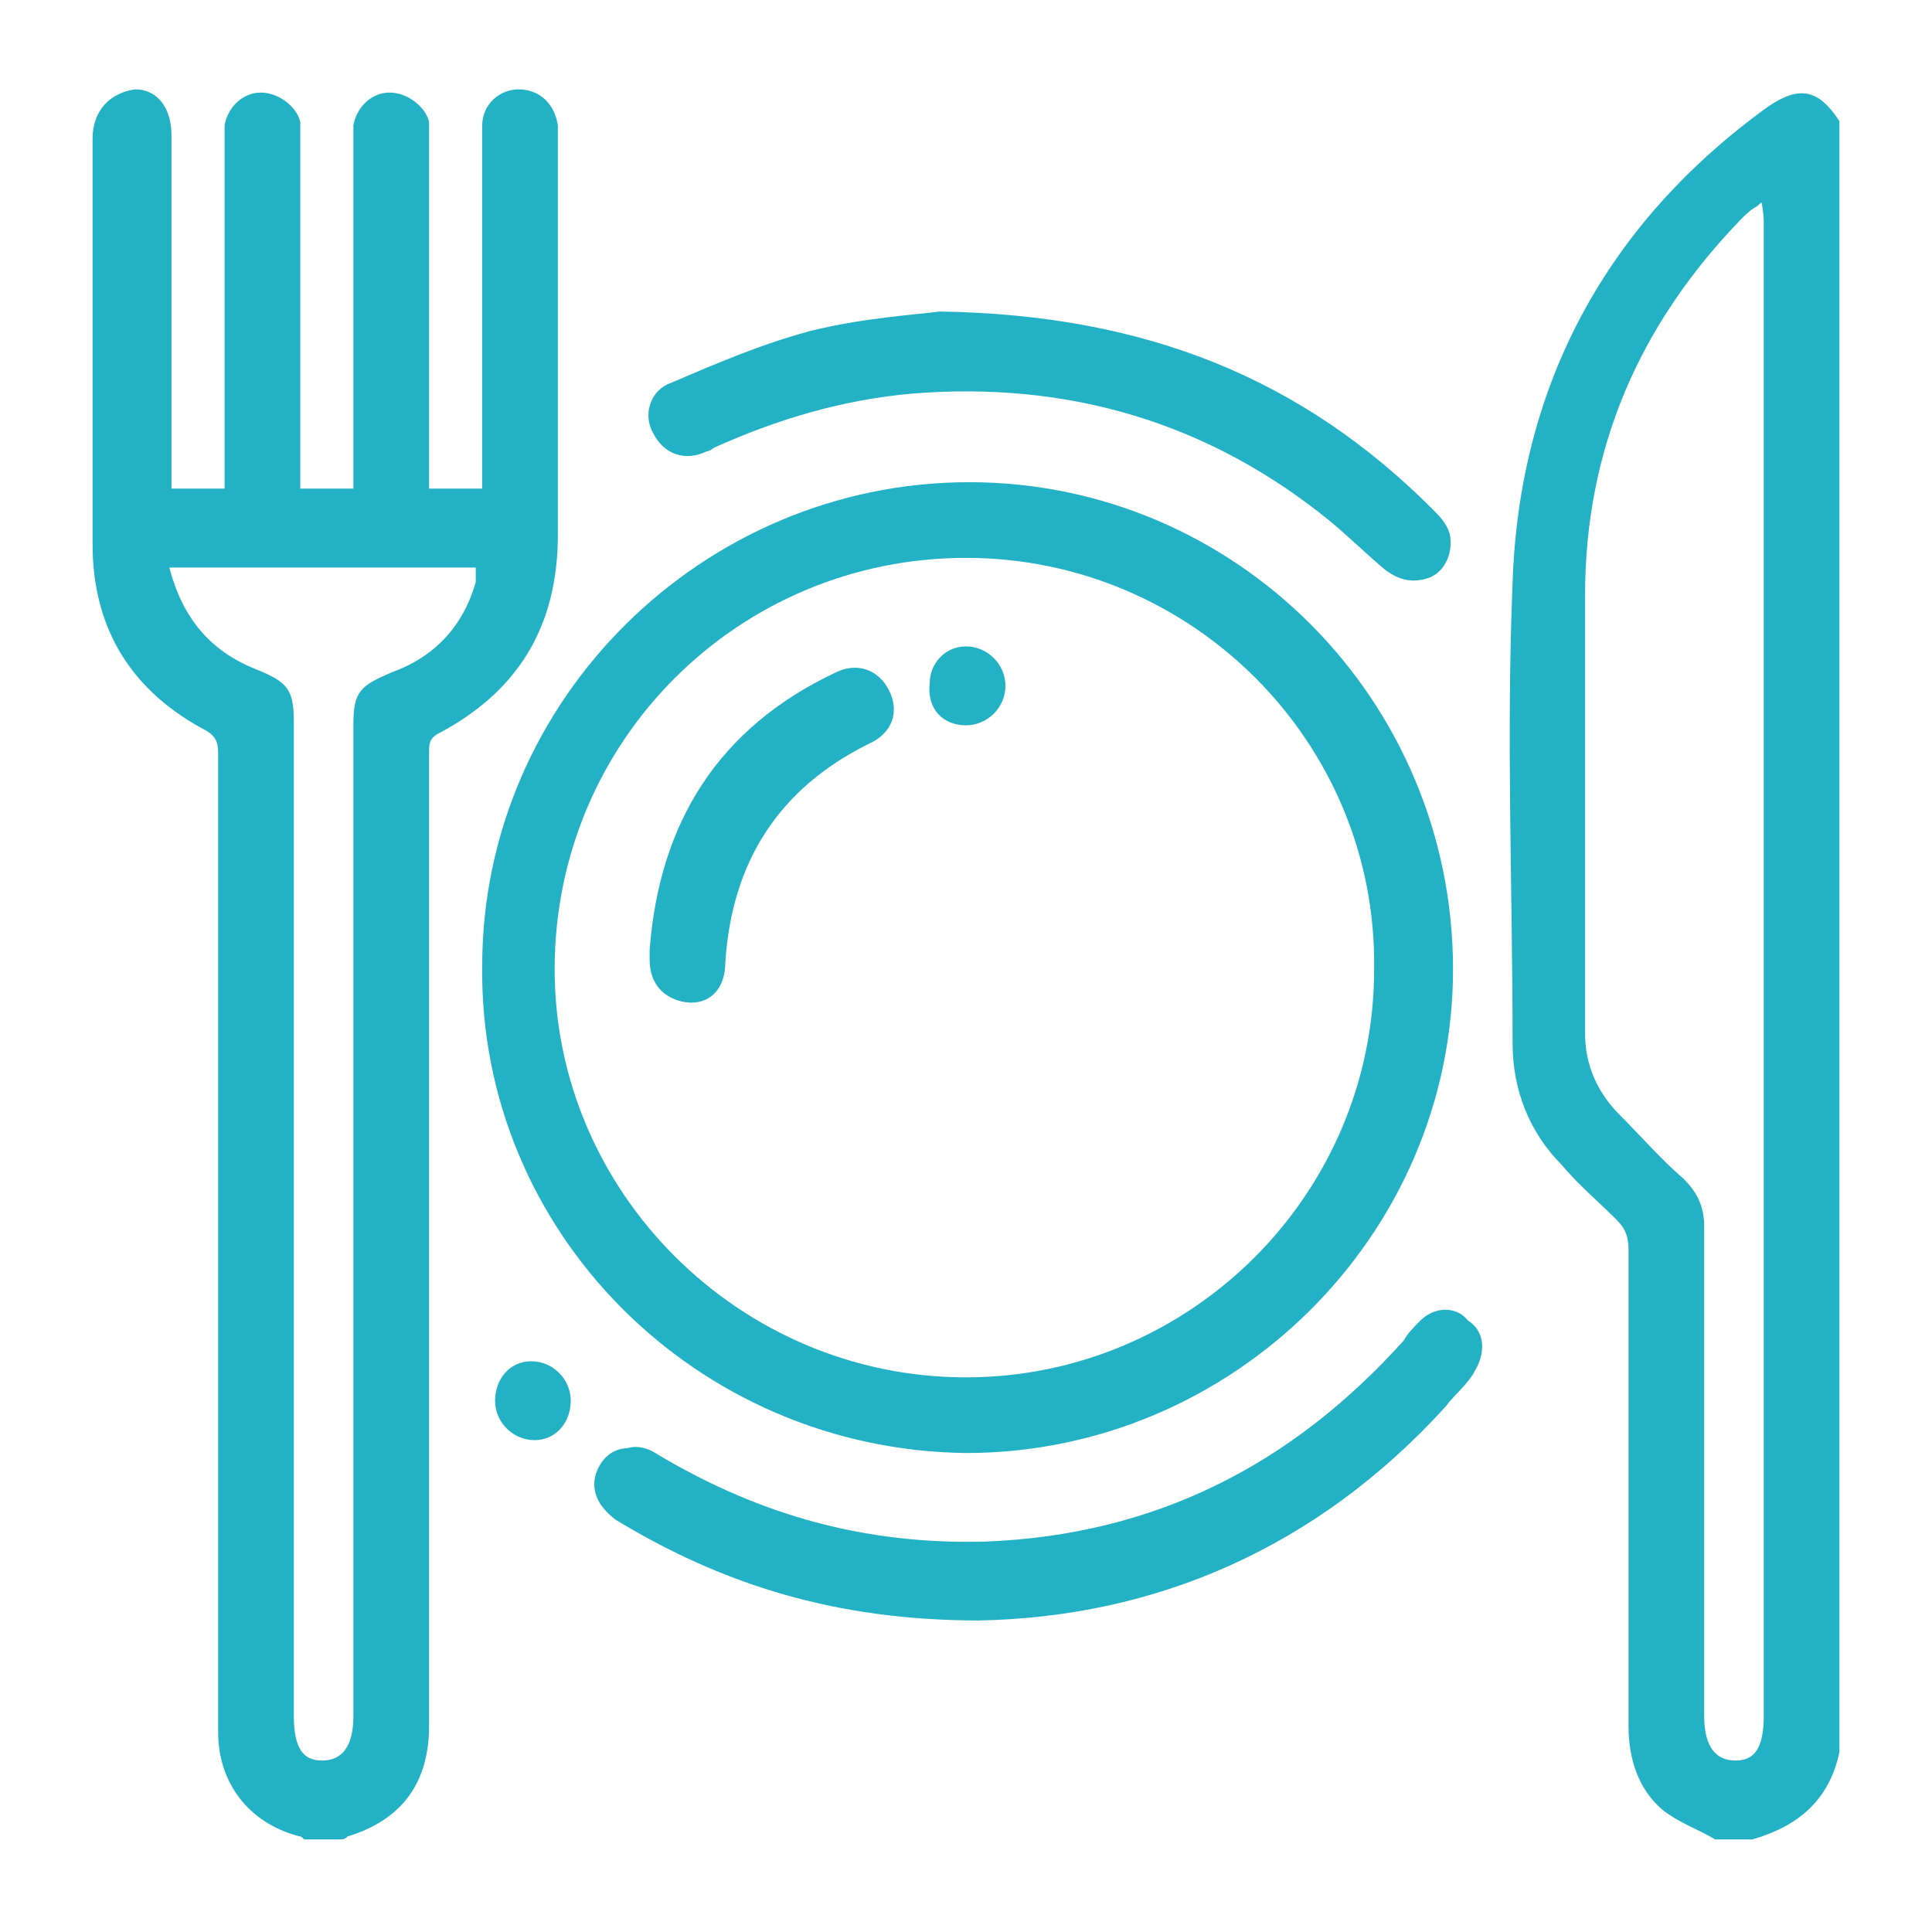 <?xml version="1.0" encoding="utf-8"?>
<!-- Generator: Adobe Illustrator 26.5.0, SVG Export Plug-In . SVG Version: 6.00 Build 0)  -->
<svg version="1.1" id="_027-group" xmlns="http://www.w3.org/2000/svg" xmlns:xlink="http://www.w3.org/1999/xlink" x="0px" y="0px"
	 viewBox="0 0 60 60" style="enable-background:new 0 0 60 60;" xml:space="preserve">
<style type="text/css">
	.st0{fill:#22B1C5;}
	.st1{fill:#0A3B7E;}
	.st2{fill:#22B1C5;stroke:#22B1C5;stroke-width:0.25;stroke-miterlimit:10;}
</style>
<g>
	<path class="st2" d="M17.2,16.6c0-4.1,0-8.1,0-12.2c0-0.2,0-0.3,0-0.5c-0.1-0.6-0.5-1-1.1-1c-0.5,0-1,0.4-1,1c0,0.2,0,0.4,0,0.5
		c0,3.5,0,6.9,0,10.4c0,0.2,0,0.4,0,0.5c-0.7,0-1.3,0-1.9,0c0-0.2,0-0.4,0-0.6c0-3.5,0-6.9,0-10.4c0-0.2,0-0.4,0-0.5
		C13.1,3.4,12.6,3,12.1,3c-0.5,0-0.9,0.4-1,0.9c0,0.2,0,0.4,0,0.5c0,3.5,0,7,0,10.4c0,0.2,0,0.4,0,0.5c-0.7,0-1.3,0-1.9,0
		c0-0.2,0-0.4,0-0.6c0-3.5,0-6.9,0-10.4c0-0.2,0-0.4,0-0.5C9.1,3.4,8.6,3,8.1,3c-0.5,0-0.9,0.4-1,0.9c0,0.2,0,0.4,0,0.5
		c0,3.5,0,7,0,10.4c0,0.2,0,0.4,0,0.5c-0.7,0-1.3,0-1.9,0c0-0.2,0-0.4,0-0.6c0-3.5,0-7,0-10.5c0-0.8-0.4-1.3-1-1.3
		C3.5,3,3,3.5,3,4.3c0,4.2,0,8.4,0,12.6c0,2.6,1.2,4.5,3.5,5.7c0.3,0.2,0.4,0.4,0.4,0.8c0,7,0,14,0,21.1c0,3.1,0,6.2,0,9.3
		c0,1.5,0.9,2.7,2.4,3.1c0.1,0,0.2,0.1,0.2,0.1c0.4,0,0.7,0,1.1,0c0.1,0,0.1-0.1,0.2-0.1c1.6-0.5,2.4-1.6,2.4-3.3
		c0-10.1,0-20.1,0-30.2c0-0.3,0-0.5,0.3-0.7C16,21.4,17.2,19.4,17.2,16.6z M14.9,18.1c-0.4,1.4-1.3,2.4-2.7,2.9
		c-0.9,0.4-1.1,0.5-1.1,1.5c0,10.3,0,20.5,0,30.8c0,1-0.4,1.5-1.1,1.5c-0.7,0-1-0.5-1-1.5c0-10.3,0-20.5,0-30.8c0-1-0.1-1.2-1.1-1.6
		c-1.5-0.6-2.4-1.7-2.8-3.4c3.3,0,6.5,0,9.8,0C14.9,17.8,14.9,17.9,14.9,18.1z"/>
	<path class="st2" d="M55,3.4c-5,3.6-7.7,8.6-7.9,14.7c-0.2,4.8,0,9.5,0,14.3c0,1.4,0.5,2.7,1.5,3.7c0.5,0.6,1.1,1.1,1.7,1.7
		c0.3,0.3,0.4,0.6,0.4,1c0,4.9,0,9.9,0,14.8c0,1,0.3,1.9,1,2.5c0.5,0.4,1.1,0.6,1.6,0.9c0.4,0,0.7,0,1.1,0c1.4-0.4,2.3-1.2,2.6-2.6
		c0-16.9,0-33.7,0-50.6C56.4,2.9,55.9,2.8,55,3.4z M54.9,6.9c0,15.5,0,31,0,46.4c0,1-0.3,1.5-1,1.5c-0.7,0-1.1-0.5-1.1-1.5
		c0-5.1,0-10.1,0-15.2c0-0.6-0.2-1-0.6-1.4c-0.7-0.6-1.3-1.3-2-2c-0.7-0.7-1.1-1.6-1.1-2.6c0-4.5,0-9.1,0-13.6
		c0-4.6,1.7-8.5,4.9-11.8c0.1-0.1,0.3-0.3,0.5-0.4c0.1-0.1,0.1-0.1,0.3-0.2C54.9,6.6,54.9,6.8,54.9,6.9z"/>
	<path class="st2" d="M30,45c8.2,0,15-6.7,15-14.9c0-8.3-6.7-15-14.9-15c-8.2,0-15,6.7-15,14.9C15,38.2,21.7,44.9,30,45z M30,17.2
		c7.1,0,12.9,5.8,12.8,12.9c0,7.1-5.8,12.8-12.8,12.8c-7.1,0-12.9-5.8-12.9-12.8C17.1,22.9,22.9,17.2,30,17.2z"/>
	<path class="st2" d="M44.2,41.1c-0.2,0.2-0.4,0.4-0.5,0.6c-3.5,3.9-7.8,6.1-13.1,6.3c-3.7,0.1-7-0.8-10.2-2.7
		c-0.3-0.2-0.6-0.3-0.9-0.2c-0.5,0-0.8,0.4-0.9,0.8c-0.1,0.5,0.2,0.9,0.6,1.2c3.3,2,6.8,3.1,11.2,3.1c5.4-0.1,10.4-2.2,14.4-6.6
		c0.3-0.4,0.7-0.7,0.9-1.1c0.3-0.5,0.3-1.1-0.2-1.4C45.2,40.7,44.6,40.7,44.2,41.1z"/>
	<path class="st2" d="M21.9,13.9c0.1,0,0.2-0.1,0.2-0.1c2-0.9,4-1.5,6.2-1.7c4.9-0.4,9.3,0.9,13.1,4c0.6,0.5,1.1,1,1.7,1.5
		c0.4,0.3,0.8,0.4,1.3,0.2c0.4-0.2,0.6-0.7,0.5-1.2c-0.1-0.3-0.3-0.5-0.5-0.7c-4-4-8.8-6-15.2-6.1c-0.8,0.1-2.4,0.2-4,0.6
		c-1.5,0.4-2.9,1-4.3,1.6c-0.6,0.2-0.8,0.9-0.5,1.4C20.7,14,21.3,14.2,21.9,13.9z"/>
	<path class="st2" d="M16.5,42.4c-0.6,0-1,0.5-1,1.1c0,0.6,0.5,1.1,1.1,1.1c0.6,0,1-0.5,1-1.1C17.6,42.9,17.1,42.4,16.5,42.4z"/>
	<path class="st2" d="M22.4,29.9c0.2-3.2,1.7-5.5,4.5-6.9c0.7-0.3,0.9-0.9,0.6-1.5c-0.3-0.6-0.9-0.8-1.5-0.5
		c-3.6,1.7-5.4,4.6-5.7,8.5c0,0.1,0,0.2,0,0.3c0,0.7,0.4,1.1,1,1.2C22,31.1,22.4,30.6,22.4,29.9z"/>
	<path class="st2" d="M30,22.4c0.6,0,1.1-0.5,1.1-1.1c0-0.6-0.5-1.1-1.1-1.1c-0.6,0-1,0.5-1,1C28.9,22,29.4,22.4,30,22.4z"/>
</g>
</svg>
